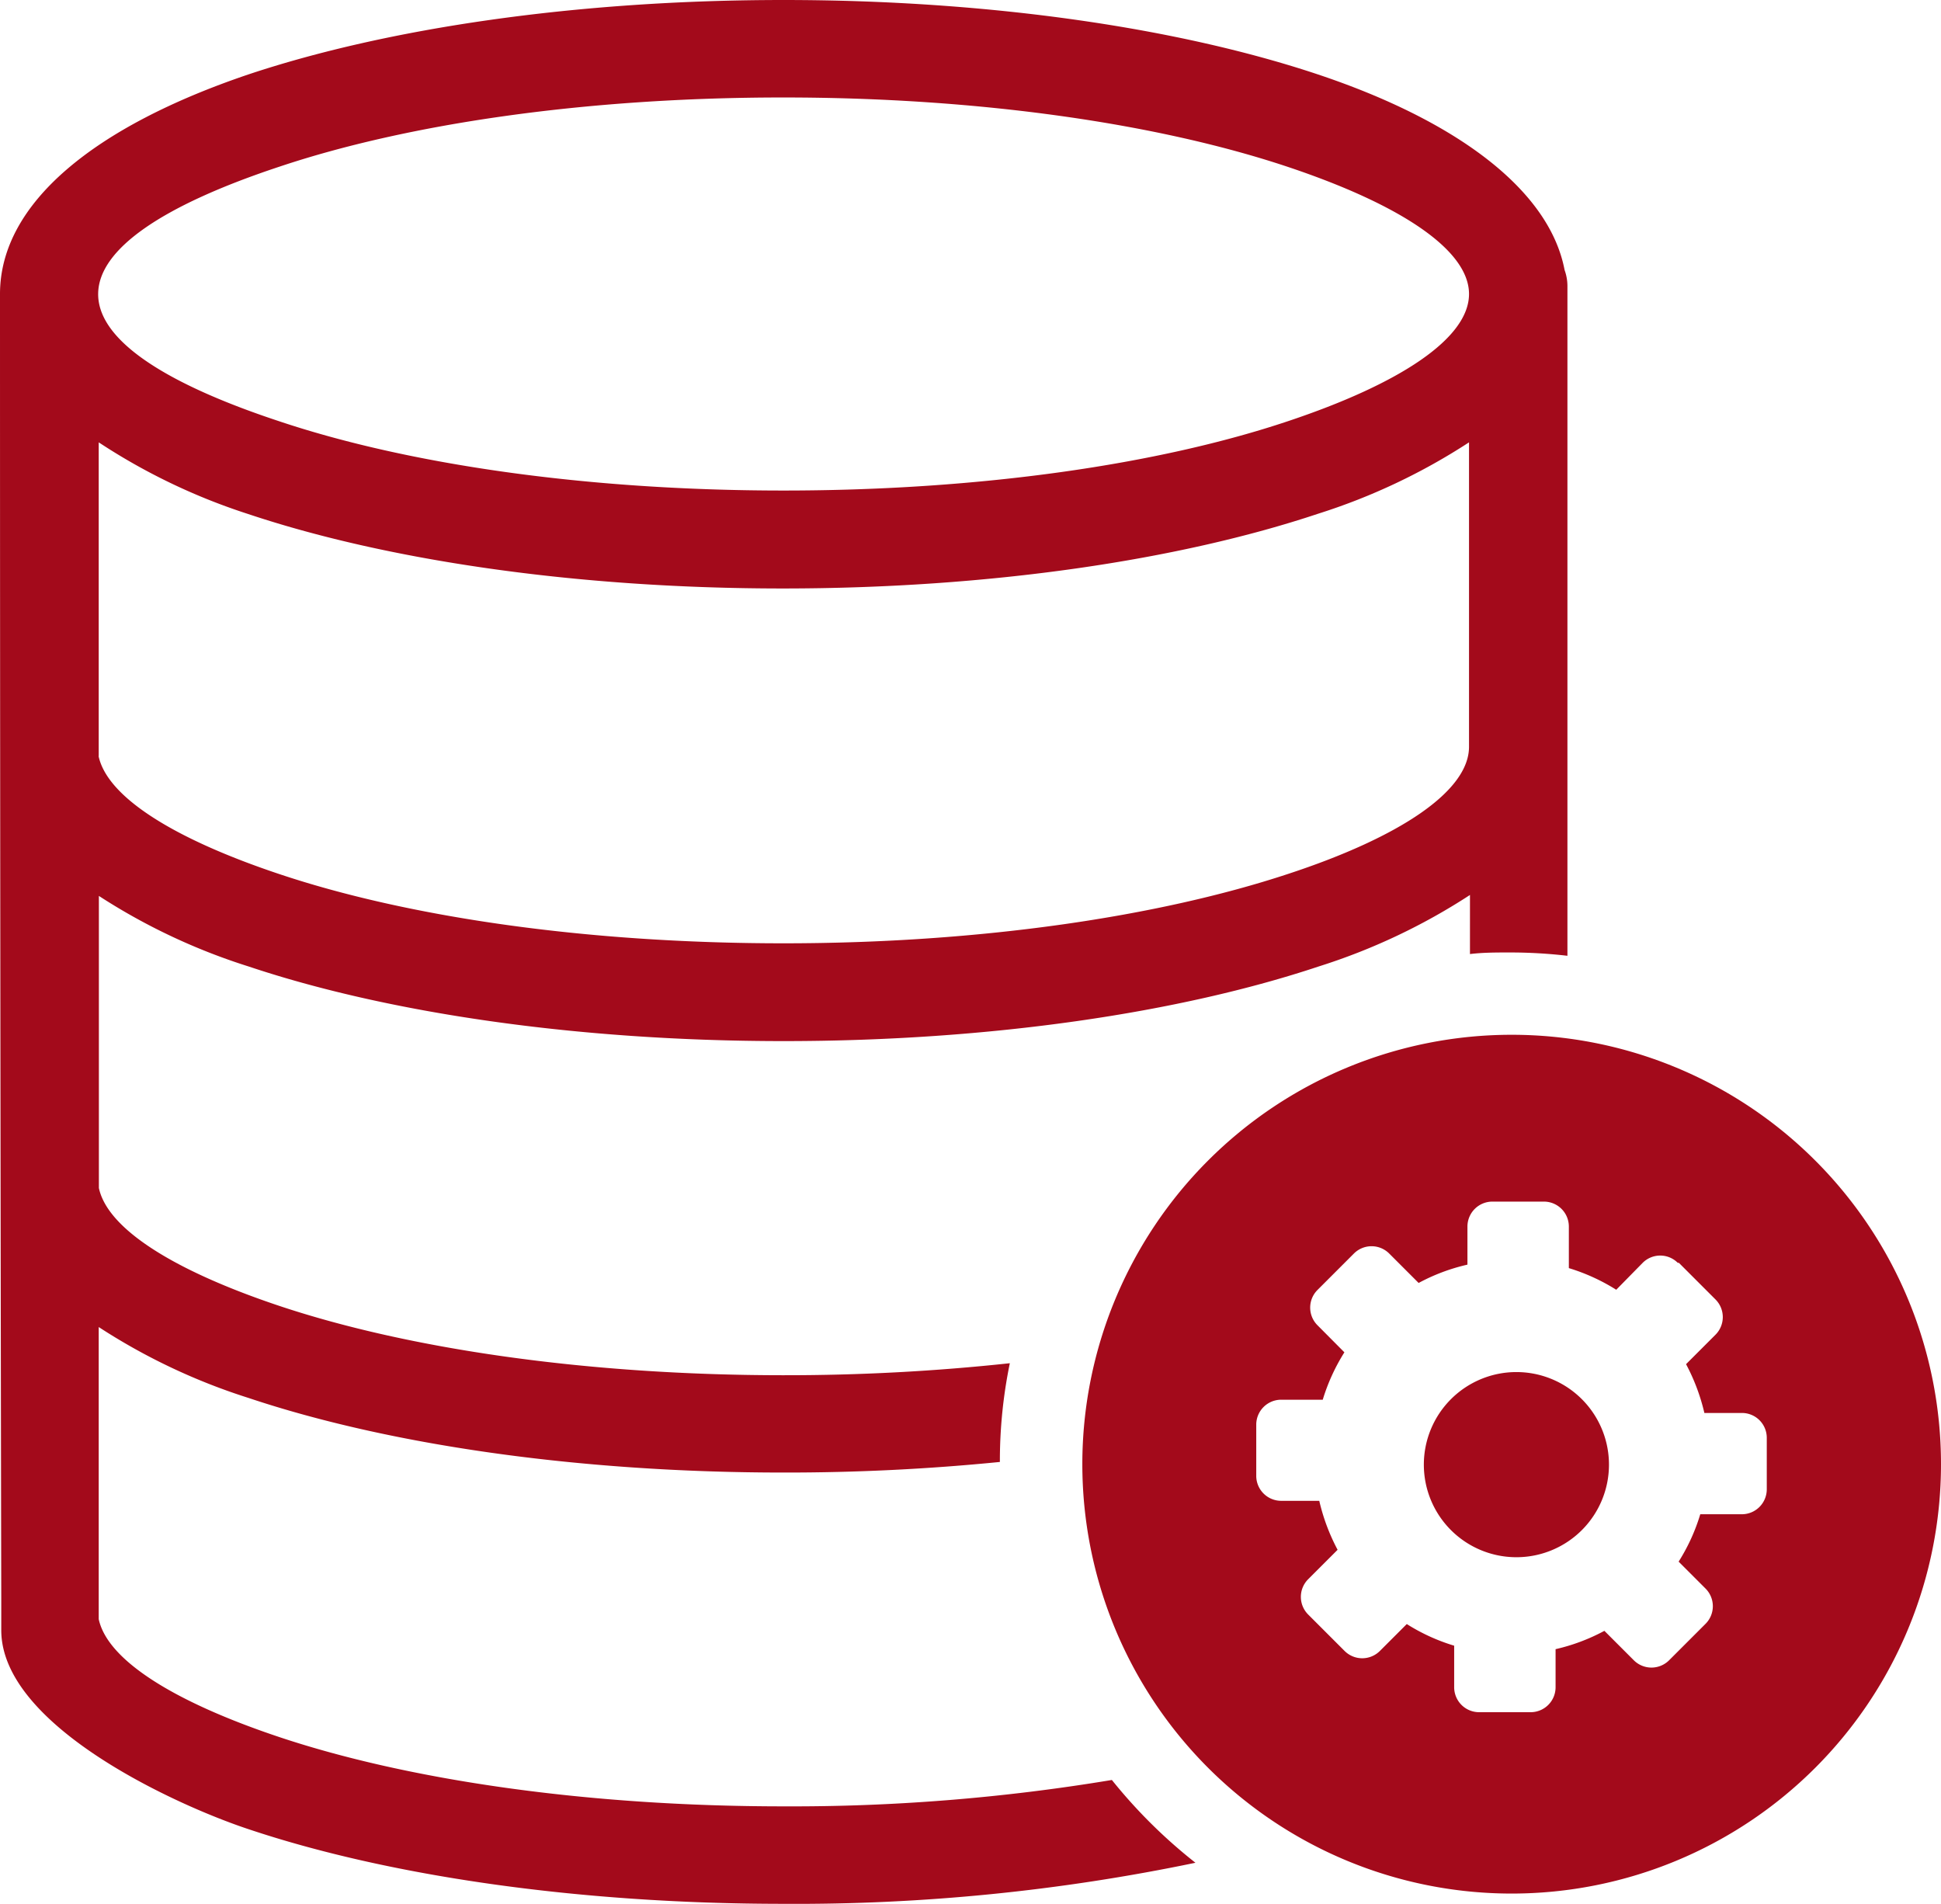 <svg id="Layer_1" data-name="Layer 1" xmlns="http://www.w3.org/2000/svg" viewBox="0 0 122.88 120.54"><defs><style>.cls-1{fill:#a30a1b;fill-rule:evenodd;}</style></defs><path class="cls-1" d="M95.7,65.5A27.18,27.18,0,1,1,68.52,92.68,27.18,27.18,0,0,1,95.7,65.5ZM96,86.85a5.86,5.86,0,1,1-5.86,5.86A5.86,5.86,0,0,1,96,86.85Zm10.29-6.91,2.32,2.32a1.58,1.58,0,0,1,0,2.22l-1.87,1.87a12.67,12.67,0,0,1,1.16,3.09h2.42A1.57,1.57,0,0,1,111.85,91v3.28a1.58,1.58,0,0,1-1.57,1.57h-2.64a12.16,12.16,0,0,1-1.37,3l1.71,1.71a1.58,1.58,0,0,1,0,2.22l-2.32,2.32a1.58,1.58,0,0,1-2.22,0l-1.87-1.87a12.27,12.27,0,0,1-3.09,1.16v2.42a1.58,1.58,0,0,1-1.57,1.57H93.63a1.58,1.58,0,0,1-1.57-1.57v-2.64a12.16,12.16,0,0,1-3-1.37l-1.71,1.71a1.58,1.58,0,0,1-2.22,0l-2.32-2.32a1.58,1.58,0,0,1,0-2.22l1.87-1.87A12.67,12.67,0,0,1,83.52,95H81.1a1.58,1.58,0,0,1-1.57-1.57V90.17A1.58,1.58,0,0,1,81.1,88.6h2.64a12.39,12.39,0,0,1,1.37-3L83.4,83.88a1.58,1.58,0,0,1,0-2.22l2.32-2.32a1.58,1.58,0,0,1,2.22,0l1.87,1.87a12.22,12.22,0,0,1,3.09-1.16V77.63a1.58,1.58,0,0,1,1.57-1.57h3.28a1.58,1.58,0,0,1,1.57,1.57v2.64a12.39,12.39,0,0,1,3,1.37L104,79.93a1.57,1.57,0,0,1,2.21,0ZM17.69,26.67c8.1,2.71,19.38,4.38,31.91,4.38s23.81-1.67,31.91-4.38C88.62,24.3,93,21.42,93,18.61s-4.4-5.69-11.51-8.06c-8.1-2.7-19.38-4.38-31.91-4.38S25.79,7.84,17.69,10.55c-15.09,5-15.51,11,0,16.12ZM6.24,47.86c.56,2.62,4.83,5.26,11.45,7.47,8.1,2.71,19.38,4.38,31.91,4.38S73.41,58,81.51,55.33C88.62,53,93,50.08,93,47.27h0V28a39,39,0,0,1-9.59,4.53c-8.73,2.91-20.71,4.72-33.86,4.72s-25.13-1.8-33.86-4.72A38.86,38.86,0,0,1,6.25,28V47.86ZM63.3,92.54a136.65,136.65,0,0,1-13.7.67c-13.16,0-25.13-1.8-33.86-4.72A38.86,38.86,0,0,1,6.25,84v18.49c.56,2.62,4.83,5.26,11.45,7.47,8.1,2.7,19.38,4.38,31.91,4.38a123.55,123.55,0,0,0,20.78-1.67,32.78,32.78,0,0,0,5.29,5.24,124,124,0,0,1-26.07,2.6c-13.16,0-25.13-1.8-33.86-4.72C11.15,114.27.08,109.23.08,103.19v-2Q0,59.93,0,18.61C0,12.85,6,8,15.73,4.71,24.46,1.8,36.44,0,49.6,0S74.73,1.8,83.46,4.72,98.08,12,99.05,17.09a3,3,0,0,1,.18,1V60.5a31.56,31.56,0,0,0-3.66-.21c-.85,0-1.68,0-2.51.1V56.65a39,39,0,0,1-9.59,4.53c-8.73,2.91-20.71,4.72-33.86,4.72s-25.13-1.8-33.86-4.72a38.86,38.86,0,0,1-9.49-4.47V75.2c.56,2.62,4.83,5.26,11.45,7.47,8.1,2.7,19.38,4.38,31.91,4.38a132.44,132.44,0,0,0,14.31-.76,30.6,30.6,0,0,0-.63,6.25Z"/></svg>